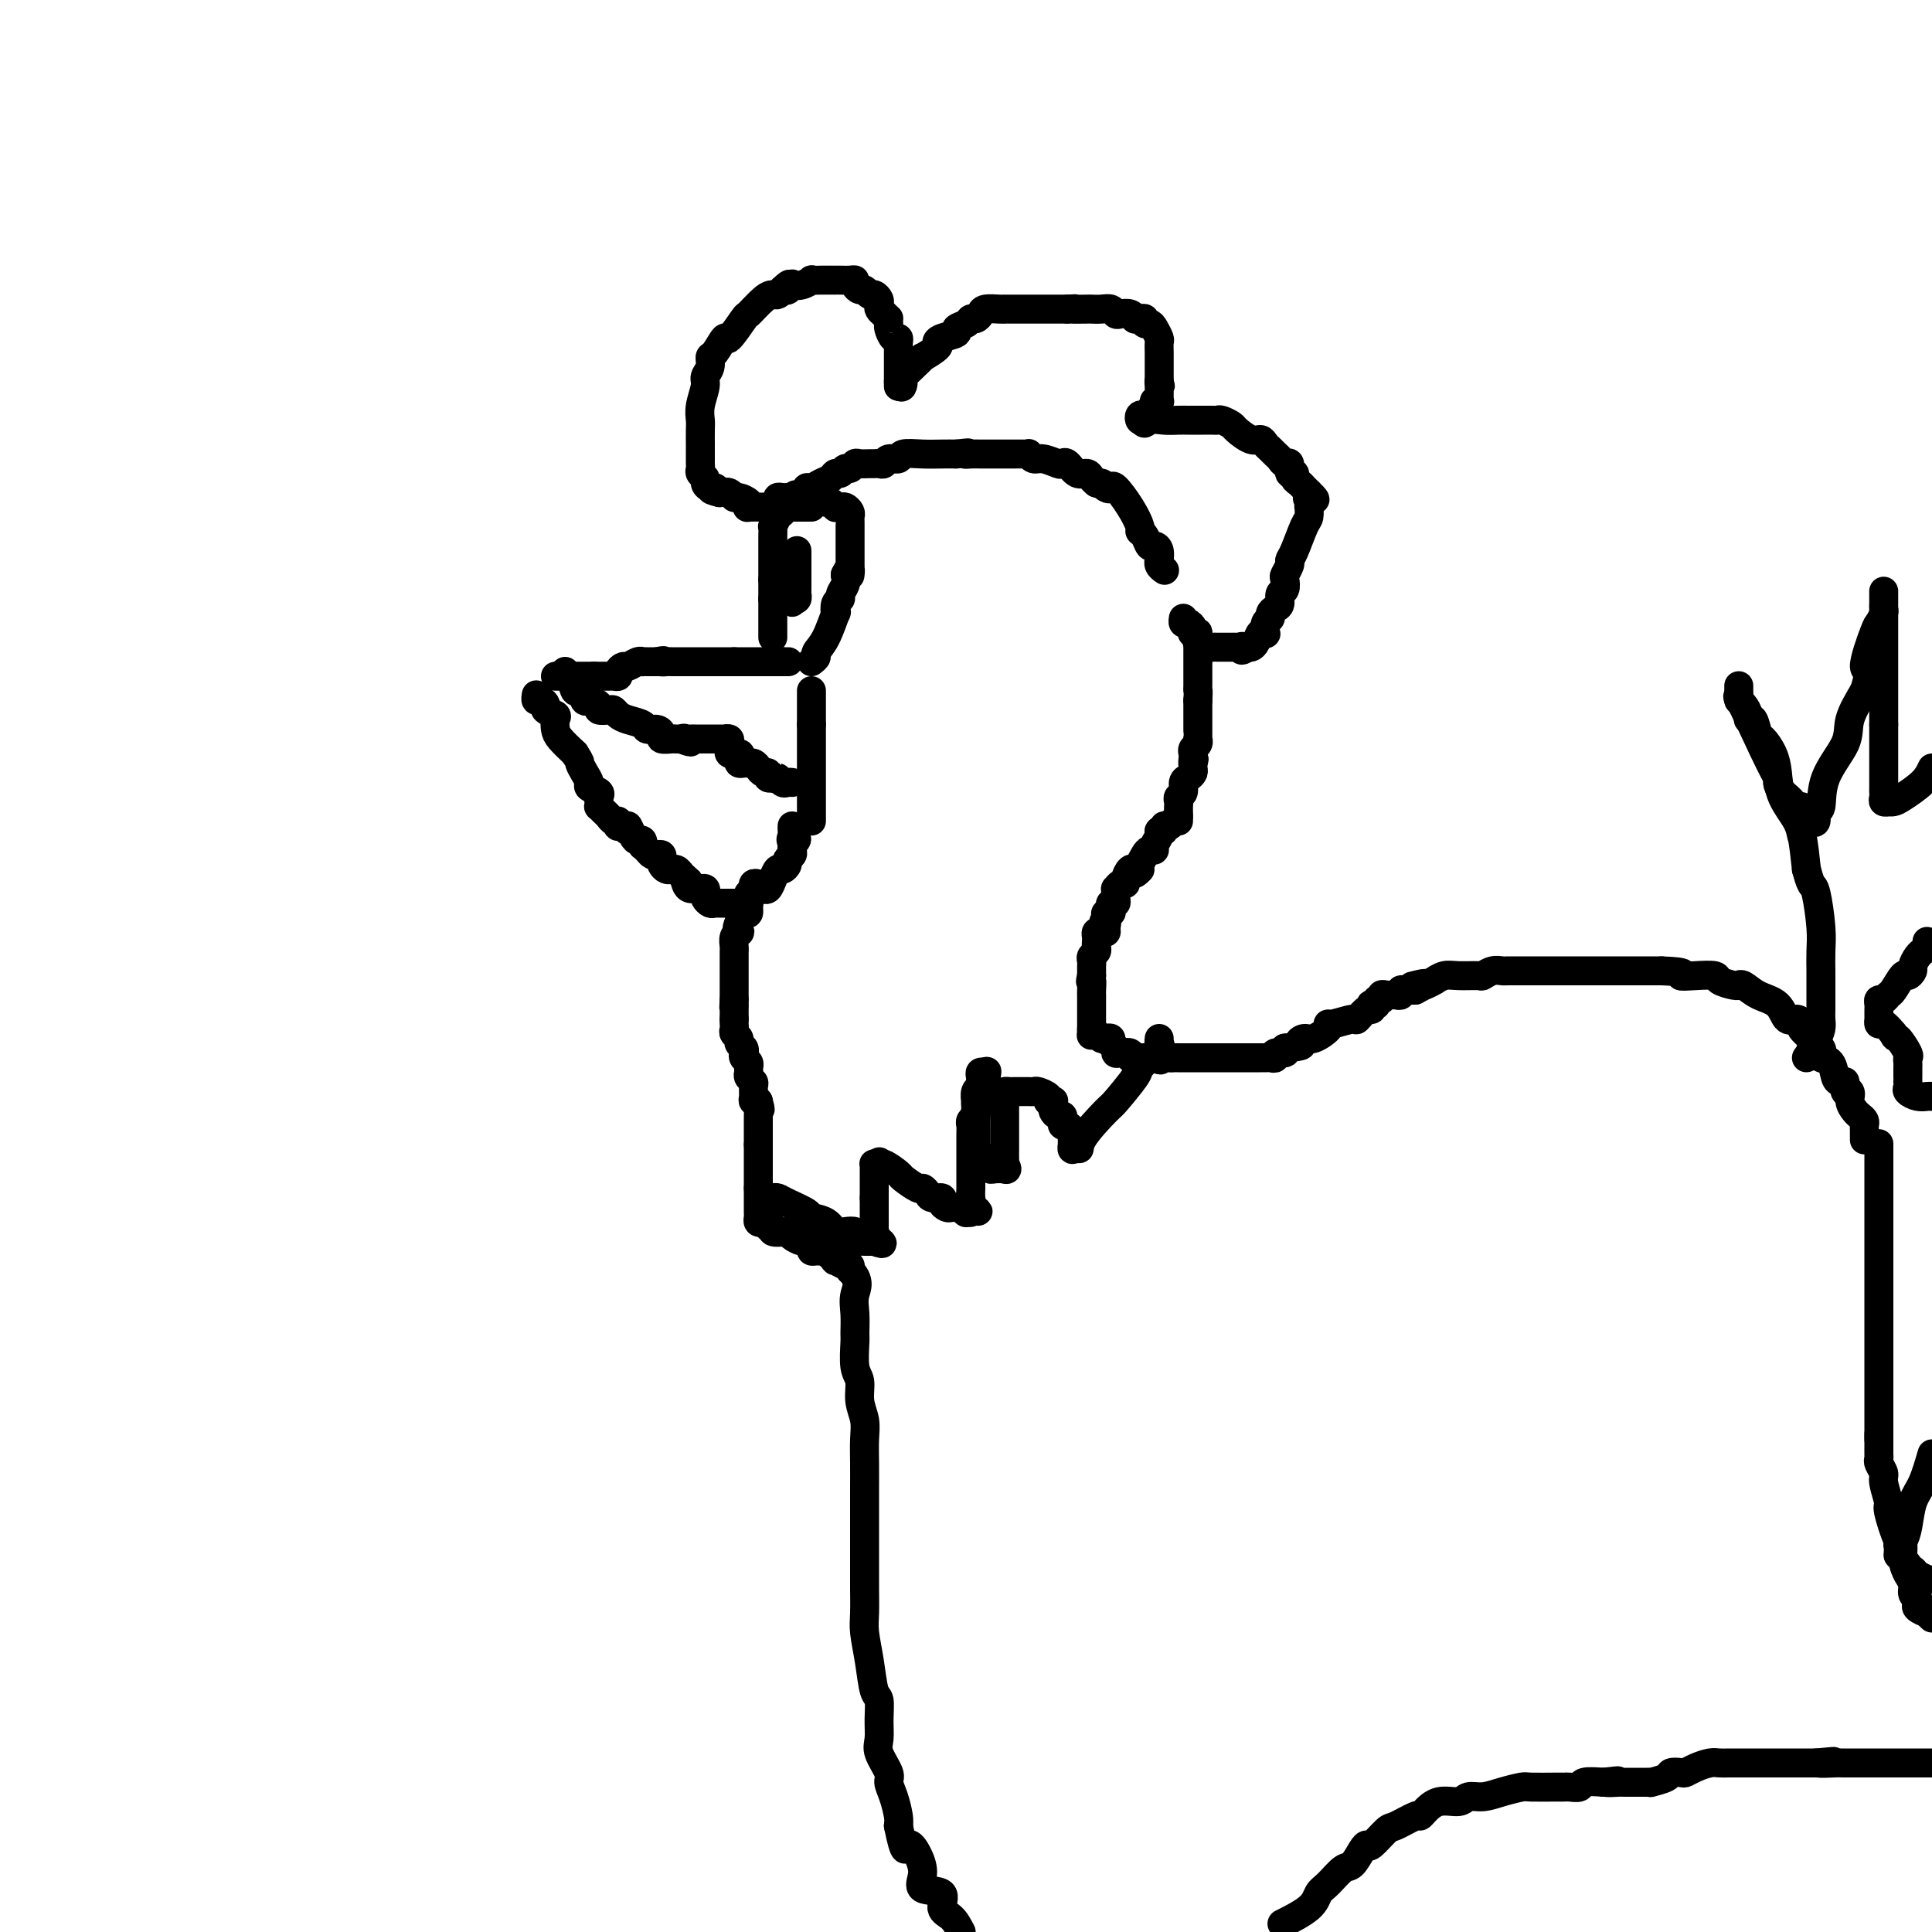 <svg viewBox='0 0 400 400' version='1.1' xmlns='http://www.w3.org/2000/svg' xmlns:xlink='http://www.w3.org/1999/xlink'><g fill='none' stroke='#000000' stroke-width='6' stroke-linecap='round' stroke-linejoin='round'><path d='M117,139c-0.089,0.518 -0.178,1.036 0,1c0.178,-0.036 0.624,-0.627 1,0c0.376,0.627 0.683,2.472 1,3c0.317,0.528 0.643,-0.261 1,0c0.357,0.261 0.743,1.573 1,2c0.257,0.427 0.383,-0.030 1,0c0.617,0.030 1.723,0.547 2,1c0.277,0.453 -0.275,0.842 0,1c0.275,0.158 1.377,0.083 2,0c0.623,-0.083 0.768,-0.176 1,0c0.232,0.176 0.552,0.621 1,1c0.448,0.379 1.024,0.693 2,1c0.976,0.307 2.351,0.608 3,1c0.649,0.392 0.573,0.876 1,1c0.427,0.124 1.357,-0.110 2,0c0.643,0.110 0.998,0.565 1,1c0.002,0.435 -0.350,0.848 0,1c0.350,0.152 1.402,0.041 2,0c0.598,-0.041 0.742,-0.012 1,0c0.258,0.012 0.629,0.006 1,0'/><path d='M141,153c3.333,1.238 1.666,0.332 1,0c-0.666,-0.332 -0.332,-0.089 0,0c0.332,0.089 0.663,0.024 1,0c0.337,-0.024 0.682,-0.006 1,0c0.318,0.006 0.610,0.002 1,0c0.390,-0.002 0.878,-0.000 1,0c0.122,0.000 -0.121,0.000 0,0c0.121,-0.000 0.606,0.000 1,0c0.394,-0.000 0.698,-0.001 1,0c0.302,0.001 0.603,0.003 1,0c0.397,-0.003 0.891,-0.012 1,0c0.109,0.012 -0.168,0.045 0,0c0.168,-0.045 0.780,-0.170 1,0c0.220,0.170 0.049,0.633 0,1c-0.049,0.367 0.025,0.637 0,1c-0.025,0.363 -0.150,0.818 0,1c0.150,0.182 0.575,0.091 1,0'/><path d='M152,156c1.925,0.420 1.238,-0.031 1,0c-0.238,0.031 -0.026,0.544 0,1c0.026,0.456 -0.134,0.853 0,1c0.134,0.147 0.561,0.042 1,0c0.439,-0.042 0.891,-0.021 1,0c0.109,0.021 -0.124,0.043 0,0c0.124,-0.043 0.607,-0.151 1,0c0.393,0.151 0.698,0.562 1,1c0.302,0.438 0.603,0.902 1,1c0.397,0.098 0.890,-0.170 1,0c0.110,0.170 -0.163,0.776 0,1c0.163,0.224 0.761,0.064 1,0c0.239,-0.064 0.120,-0.032 0,0'/><path d='M160,161c1.415,0.713 0.954,-0.005 1,0c0.046,0.005 0.601,0.733 1,1c0.399,0.267 0.643,0.071 1,0c0.357,-0.071 0.827,-0.019 1,0c0.173,0.019 0.049,0.005 0,0c-0.049,-0.005 -0.025,-0.003 0,0'/><path d='M115,140c0.334,0.000 0.668,0.000 1,0c0.332,0.000 0.663,0.000 1,0c0.337,0.000 0.682,-0.000 1,0c0.318,0.000 0.610,0.000 1,0c0.390,-0.000 0.878,0.000 1,0c0.122,0.000 -0.122,0.000 0,0c0.122,0.000 0.610,0.000 1,0c0.390,0.000 0.683,0.000 1,0c0.317,0.000 0.659,0.000 1,0'/><path d='M123,140c1.477,-0.000 1.169,-0.000 1,0c-0.169,0.000 -0.199,0.001 0,0c0.199,-0.001 0.627,-0.003 1,0c0.373,0.003 0.692,0.011 1,0c0.308,-0.011 0.606,-0.040 1,0c0.394,0.040 0.882,0.151 1,0c0.118,-0.151 -0.136,-0.562 0,-1c0.136,-0.438 0.663,-0.902 1,-1c0.337,-0.098 0.486,0.170 1,0c0.514,-0.170 1.395,-0.778 2,-1c0.605,-0.222 0.936,-0.060 1,0c0.064,0.060 -0.137,0.016 0,0c0.137,-0.016 0.614,-0.004 1,0c0.386,0.004 0.682,0.001 1,0c0.318,-0.001 0.659,-0.001 1,0'/><path d='M136,137c2.185,-0.464 1.149,-0.124 1,0c-0.149,0.124 0.589,0.033 1,0c0.411,-0.033 0.495,-0.009 1,0c0.505,0.009 1.431,0.002 2,0c0.569,-0.002 0.782,-0.001 1,0c0.218,0.001 0.439,0.000 1,0c0.561,-0.000 1.460,-0.000 2,0c0.540,0.000 0.722,0.000 1,0c0.278,-0.000 0.653,-0.000 1,0c0.347,0.000 0.667,0.000 1,0c0.333,-0.000 0.680,-0.000 1,0c0.320,0.000 0.611,0.000 1,0c0.389,-0.000 0.874,-0.000 1,0c0.126,0.000 -0.107,0.000 0,0c0.107,-0.000 0.553,-0.000 1,0'/><path d='M152,137c2.658,0.000 1.304,0.000 1,0c-0.304,0.000 0.443,0.000 1,0c0.557,0.000 0.923,0.000 1,0c0.077,0.000 -0.134,0.000 0,0c0.134,0.000 0.614,0.000 1,0c0.386,0.000 0.677,0.000 1,0c0.323,0.000 0.678,0.000 1,0c0.322,0.000 0.611,0.000 1,0c0.389,0.000 0.877,0.000 1,0c0.123,0.000 -0.121,0.000 0,0c0.121,0.000 0.606,0.000 1,0c0.394,0.000 0.697,0.000 1,0'/><path d='M162,137c1.778,0.000 1.222,0.000 1,0c-0.222,0.000 -0.111,0.000 0,0'/><path d='M111,144c0.021,-0.120 0.042,-0.239 0,0c-0.042,0.239 -0.147,0.838 0,1c0.147,0.162 0.547,-0.112 1,0c0.453,0.112 0.958,0.611 1,1c0.042,0.389 -0.380,0.670 0,1c0.380,0.330 1.560,0.710 2,1c0.440,0.290 0.138,0.490 0,1c-0.138,0.510 -0.114,1.330 0,2c0.114,0.670 0.318,1.192 1,2c0.682,0.808 1.841,1.904 3,3'/><path d='M119,156c1.422,2.217 0.977,1.760 1,2c0.023,0.240 0.514,1.178 1,2c0.486,0.822 0.967,1.529 1,2c0.033,0.471 -0.383,0.704 0,1c0.383,0.296 1.566,0.653 2,1c0.434,0.347 0.119,0.685 0,1c-0.119,0.315 -0.043,0.609 0,1c0.043,0.391 0.053,0.879 0,1c-0.053,0.121 -0.168,-0.126 0,0c0.168,0.126 0.620,0.626 1,1c0.380,0.374 0.689,0.622 1,1c0.311,0.378 0.623,0.886 1,1c0.377,0.114 0.819,-0.166 1,0c0.181,0.166 0.100,0.776 0,1c-0.100,0.224 -0.219,0.060 0,0c0.219,-0.060 0.777,-0.017 1,0c0.223,0.017 0.112,0.009 0,0'/><path d='M129,171c1.725,2.217 1.036,0.258 1,0c-0.036,-0.258 0.579,1.185 1,2c0.421,0.815 0.648,1.002 1,1c0.352,-0.002 0.829,-0.194 1,0c0.171,0.194 0.035,0.774 0,1c-0.035,0.226 0.032,0.099 0,0c-0.032,-0.099 -0.163,-0.171 0,0c0.163,0.171 0.618,0.585 1,1c0.382,0.415 0.690,0.832 1,1c0.310,0.168 0.622,0.087 1,0c0.378,-0.087 0.823,-0.181 1,0c0.177,0.181 0.085,0.637 0,1c-0.085,0.363 -0.163,0.632 0,1c0.163,0.368 0.569,0.833 1,1c0.431,0.167 0.889,0.034 1,0c0.111,-0.034 -0.124,0.029 0,0c0.124,-0.029 0.607,-0.151 1,0c0.393,0.151 0.697,0.576 1,1'/><path d='M141,181c2.090,1.729 1.315,1.052 1,1c-0.315,-0.052 -0.172,0.521 0,1c0.172,0.479 0.372,0.863 1,1c0.628,0.137 1.684,0.025 2,0c0.316,-0.025 -0.109,0.035 0,0c0.109,-0.035 0.750,-0.167 1,0c0.250,0.167 0.109,0.633 0,1c-0.109,0.367 -0.184,0.634 0,1c0.184,0.366 0.628,0.830 1,1c0.372,0.170 0.673,0.046 1,0c0.327,-0.046 0.679,-0.012 1,0c0.321,0.012 0.612,0.003 1,0c0.388,-0.003 0.874,-0.001 1,0c0.126,0.001 -0.107,0.000 0,0c0.107,-0.000 0.553,-0.000 1,0'/><path d='M152,187c1.884,0.927 1.093,0.246 1,0c-0.093,-0.246 0.510,-0.056 1,0c0.490,0.056 0.866,-0.023 1,0c0.134,0.023 0.025,0.146 0,0c-0.025,-0.146 0.035,-0.561 0,-1c-0.035,-0.439 -0.164,-0.901 0,-1c0.164,-0.099 0.621,0.164 1,0c0.379,-0.164 0.679,-0.756 1,-1c0.321,-0.244 0.663,-0.142 1,0c0.337,0.142 0.669,0.322 1,0c0.331,-0.322 0.662,-1.147 1,-2c0.338,-0.853 0.683,-1.734 1,-2c0.317,-0.266 0.607,0.084 1,0c0.393,-0.084 0.890,-0.601 1,-1c0.110,-0.399 -0.167,-0.682 0,-1c0.167,-0.318 0.777,-0.673 1,-1c0.223,-0.327 0.060,-0.627 0,-1c-0.060,-0.373 -0.017,-0.821 0,-1c0.017,-0.179 0.009,-0.090 0,0'/><path d='M164,175c1.856,-2.034 0.497,-1.119 0,-1c-0.497,0.119 -0.133,-0.556 0,-1c0.133,-0.444 0.036,-0.655 0,-1c-0.036,-0.345 -0.010,-0.824 0,-1c0.010,-0.176 0.003,-0.050 0,0c-0.003,0.050 -0.001,0.025 0,0'/><path d='M168,143c0.000,0.335 0.000,0.671 0,1c0.000,0.329 0.000,0.652 0,1c0.000,0.348 0.000,0.722 0,1c-0.000,0.278 0.000,0.459 0,1c0.000,0.541 0.000,1.440 0,2c0.000,0.560 0.000,0.780 0,1'/><path d='M168,150c0.000,1.825 0.000,2.888 0,3c0.000,0.112 0.000,-0.728 0,0c-0.000,0.728 0.000,3.022 0,4c0.000,0.978 0.000,0.638 0,1c0.000,0.362 0.000,1.424 0,2c0.000,0.576 0.000,0.665 0,1c0.000,0.335 0.000,0.915 0,1c0.000,0.085 0.000,-0.327 0,0c0.000,0.327 0.000,1.392 0,2c0.000,0.608 0.000,0.758 0,1c0.000,0.242 0.000,0.576 0,1c0.000,0.424 0.000,0.937 0,1c0.000,0.063 -0.000,-0.323 0,0c0.000,0.323 0.000,1.356 0,2c0.000,0.644 0.000,0.898 0,1c0.000,0.102 0.000,0.051 0,0'/><path d='M160,132c0.000,-0.476 0.000,-0.952 0,-1c0.000,-0.048 0.000,0.333 0,0c0.000,-0.333 0.000,-1.379 0,-2c0.000,-0.621 0.000,-0.816 0,-1c0.000,-0.184 0.000,-0.357 0,-1c0.000,-0.643 0.000,-1.755 0,-3c0.000,-1.245 0.000,-2.622 0,-4'/><path d='M160,120c-0.000,-2.324 -0.000,-2.133 0,-2c0.000,0.133 0.000,0.208 0,0c-0.000,-0.208 -0.000,-0.700 0,-1c0.000,-0.300 0.000,-0.409 0,-1c-0.000,-0.591 -0.000,-1.662 0,-2c0.000,-0.338 0.000,0.059 0,0c-0.000,-0.059 -0.001,-0.574 0,-1c0.001,-0.426 0.003,-0.762 0,-1c-0.003,-0.238 -0.011,-0.378 0,-1c0.011,-0.622 0.041,-1.725 0,-2c-0.041,-0.275 -0.152,0.280 0,0c0.152,-0.280 0.566,-1.395 1,-2c0.434,-0.605 0.887,-0.701 1,-1c0.113,-0.299 -0.114,-0.802 0,-1c0.114,-0.198 0.569,-0.092 1,0c0.431,0.092 0.837,0.169 1,0c0.163,-0.169 0.081,-0.585 0,-1'/><path d='M164,104c0.802,-2.636 0.805,-1.227 1,-1c0.195,0.227 0.580,-0.727 1,-1c0.420,-0.273 0.876,0.134 1,0c0.124,-0.134 -0.083,-0.811 0,-1c0.083,-0.189 0.456,0.108 1,0c0.544,-0.108 1.259,-0.621 2,-1c0.741,-0.379 1.508,-0.622 2,-1c0.492,-0.378 0.709,-0.890 1,-1c0.291,-0.110 0.654,0.181 1,0c0.346,-0.181 0.674,-0.833 1,-1c0.326,-0.167 0.651,0.151 1,0c0.349,-0.151 0.723,-0.773 1,-1c0.277,-0.227 0.456,-0.060 1,0c0.544,0.060 1.454,0.012 2,0c0.546,-0.012 0.728,0.012 1,0c0.272,-0.012 0.634,-0.060 1,0c0.366,0.060 0.737,0.226 1,0c0.263,-0.226 0.419,-0.845 1,-1c0.581,-0.155 1.587,0.155 2,0c0.413,-0.155 0.235,-0.773 1,-1c0.765,-0.227 2.475,-0.061 4,0c1.525,0.061 2.864,0.017 4,0c1.136,-0.017 2.068,-0.009 3,0'/><path d='M198,94c3.824,-0.464 2.383,-0.124 2,0c-0.383,0.124 0.291,0.033 1,0c0.709,-0.033 1.454,-0.009 2,0c0.546,0.009 0.895,0.002 1,0c0.105,-0.002 -0.032,-0.001 0,0c0.032,0.001 0.233,0.000 1,0c0.767,-0.000 2.100,-0.001 3,0c0.900,0.001 1.368,0.004 2,0c0.632,-0.004 1.428,-0.016 2,0c0.572,0.016 0.920,0.061 1,0c0.080,-0.061 -0.109,-0.226 0,0c0.109,0.226 0.515,0.843 1,1c0.485,0.157 1.050,-0.146 2,0c0.950,0.146 2.286,0.742 3,1c0.714,0.258 0.807,0.177 1,0c0.193,-0.177 0.485,-0.451 1,0c0.515,0.451 1.251,1.626 2,2c0.749,0.374 1.509,-0.053 2,0c0.491,0.053 0.712,0.587 1,1c0.288,0.413 0.644,0.707 1,1'/><path d='M227,100c2.501,0.871 1.254,0.049 1,0c-0.254,-0.049 0.486,0.677 1,1c0.514,0.323 0.802,0.244 1,0c0.198,-0.244 0.305,-0.652 1,0c0.695,0.652 1.979,2.364 3,4c1.021,1.636 1.779,3.194 2,4c0.221,0.806 -0.095,0.859 0,1c0.095,0.141 0.600,0.371 1,1c0.400,0.629 0.696,1.656 1,2c0.304,0.344 0.616,0.004 1,0c0.384,-0.004 0.839,0.328 1,1c0.161,0.672 0.029,1.683 0,2c-0.029,0.317 0.044,-0.059 0,0c-0.044,0.059 -0.204,0.554 0,1c0.204,0.446 0.773,0.842 1,1c0.227,0.158 0.114,0.079 0,0'/><path d='M168,105c-0.335,0.000 -0.670,0.000 -1,0c-0.330,-0.000 -0.655,-0.000 -1,0c-0.345,0.000 -0.710,0.000 -1,0c-0.290,-0.000 -0.506,-0.000 -1,0c-0.494,0.000 -1.268,0.001 -2,0c-0.732,-0.001 -1.424,-0.003 -2,0c-0.576,0.003 -1.037,0.011 -2,0c-0.963,-0.011 -2.429,-0.040 -3,0c-0.571,0.040 -0.246,0.151 0,0c0.246,-0.151 0.414,-0.562 0,-1c-0.414,-0.438 -1.410,-0.901 -2,-1c-0.590,-0.099 -0.774,0.166 -1,0c-0.226,-0.166 -0.493,-0.762 -1,-1c-0.507,-0.238 -1.253,-0.119 -2,0'/><path d='M149,102c-3.123,-0.703 -1.429,-0.962 -1,-1c0.429,-0.038 -0.407,0.145 -1,0c-0.593,-0.145 -0.944,-0.616 -1,-1c-0.056,-0.384 0.181,-0.680 0,-1c-0.181,-0.320 -0.781,-0.663 -1,-1c-0.219,-0.337 -0.059,-0.667 0,-1c0.059,-0.333 0.016,-0.668 0,-1c-0.016,-0.332 -0.004,-0.661 0,-1c0.004,-0.339 0.001,-0.689 0,-1c-0.001,-0.311 0.000,-0.582 0,-1c-0.000,-0.418 -0.001,-0.981 0,-1c0.001,-0.019 0.004,0.507 0,0c-0.004,-0.507 -0.016,-2.047 0,-3c0.016,-0.953 0.061,-1.319 0,-2c-0.061,-0.681 -0.227,-1.679 0,-3c0.227,-1.321 0.847,-2.967 1,-4c0.153,-1.033 -0.162,-1.452 0,-2c0.162,-0.548 0.801,-1.225 1,-2c0.199,-0.775 -0.041,-1.648 0,-2c0.041,-0.352 0.362,-0.183 1,-1c0.638,-0.817 1.592,-2.622 2,-3c0.408,-0.378 0.270,0.669 1,0c0.730,-0.669 2.328,-3.054 3,-4c0.672,-0.946 0.418,-0.452 1,-1c0.582,-0.548 2.001,-2.136 3,-3c0.999,-0.864 1.577,-1.002 2,-1c0.423,0.002 0.692,0.143 1,0c0.308,-0.143 0.654,-0.572 1,-1'/><path d='M162,60c2.480,-2.416 1.180,-0.455 1,0c-0.180,0.455 0.760,-0.596 1,-1c0.240,-0.404 -0.218,-0.161 0,0c0.218,0.161 1.114,0.239 2,0c0.886,-0.239 1.764,-0.796 2,-1c0.236,-0.204 -0.169,-0.055 0,0c0.169,0.055 0.913,0.015 2,0c1.087,-0.015 2.516,-0.005 3,0c0.484,0.005 0.024,0.004 0,0c-0.024,-0.004 0.389,-0.011 1,0c0.611,0.011 1.421,0.040 2,0c0.579,-0.040 0.929,-0.150 1,0c0.071,0.150 -0.136,0.561 0,1c0.136,0.439 0.614,0.905 1,1c0.386,0.095 0.678,-0.182 1,0c0.322,0.182 0.674,0.822 1,1c0.326,0.178 0.626,-0.107 1,0c0.374,0.107 0.822,0.606 1,1c0.178,0.394 0.086,0.683 0,1c-0.086,0.317 -0.168,0.662 0,1c0.168,0.338 0.584,0.669 1,1'/><path d='M183,65c1.306,1.256 1.072,0.896 1,1c-0.072,0.104 0.019,0.672 0,1c-0.019,0.328 -0.149,0.417 0,1c0.149,0.583 0.576,1.662 1,2c0.424,0.338 0.846,-0.063 1,0c0.154,0.063 0.041,0.590 0,1c-0.041,0.410 -0.011,0.701 0,1c0.011,0.299 0.003,0.605 0,1c-0.003,0.395 -0.001,0.879 0,1c0.001,0.121 0.000,-0.123 0,0c-0.000,0.123 -0.000,0.611 0,1c0.000,0.389 0.000,0.677 0,1c-0.000,0.323 -0.000,0.679 0,1c0.000,0.321 0.000,0.605 0,1c-0.000,0.395 -0.000,0.900 0,1c0.000,0.100 0.000,-0.204 0,0c-0.000,0.204 -0.000,0.915 0,1c0.000,0.085 0.000,-0.458 0,-1'/><path d='M186,79c0.713,2.203 0.997,0.711 1,0c0.003,-0.711 -0.275,-0.642 0,-1c0.275,-0.358 1.103,-1.142 2,-2c0.897,-0.858 1.863,-1.788 2,-2c0.137,-0.212 -0.554,0.294 0,0c0.554,-0.294 2.353,-1.388 3,-2c0.647,-0.612 0.142,-0.741 0,-1c-0.142,-0.259 0.080,-0.648 1,-1c0.920,-0.352 2.536,-0.668 3,-1c0.464,-0.332 -0.226,-0.680 0,-1c0.226,-0.320 1.368,-0.611 2,-1c0.632,-0.389 0.754,-0.875 1,-1c0.246,-0.125 0.616,0.110 1,0c0.384,-0.110 0.781,-0.565 1,-1c0.219,-0.435 0.262,-0.849 1,-1c0.738,-0.151 2.173,-0.041 3,0c0.827,0.041 1.045,0.011 1,0c-0.045,-0.011 -0.352,-0.003 0,0c0.352,0.003 1.364,0.001 2,0c0.636,-0.001 0.895,-0.000 2,0c1.105,0.000 3.056,0.000 4,0c0.944,-0.000 0.882,-0.000 1,0c0.118,0.000 0.416,0.000 1,0c0.584,-0.000 1.452,-0.000 2,0c0.548,0.000 0.774,0.000 1,0'/><path d='M221,64c2.839,-0.155 0.935,-0.043 1,0c0.065,0.043 2.098,0.015 3,0c0.902,-0.015 0.675,-0.018 1,0c0.325,0.018 1.204,0.056 2,0c0.796,-0.056 1.510,-0.207 2,0c0.490,0.207 0.758,0.773 1,1c0.242,0.227 0.460,0.114 1,0c0.540,-0.114 1.403,-0.228 2,0c0.597,0.228 0.930,0.797 1,1c0.070,0.203 -0.122,0.040 0,0c0.122,-0.040 0.557,0.044 1,0c0.443,-0.044 0.893,-0.215 1,0c0.107,0.215 -0.129,0.816 0,1c0.129,0.184 0.623,-0.049 1,0c0.377,0.049 0.637,0.380 1,1c0.363,0.620 0.829,1.528 1,2c0.171,0.472 0.046,0.508 0,1c-0.046,0.492 -0.012,1.441 0,2c0.012,0.559 0.003,0.727 0,1c-0.003,0.273 -0.001,0.650 0,1c0.001,0.350 0.000,0.671 0,1c-0.000,0.329 -0.000,0.665 0,1c0.000,0.335 0.000,0.667 0,1c-0.000,0.333 -0.000,0.666 0,1'/><path d='M240,79c0.464,1.963 0.124,0.372 0,0c-0.124,-0.372 -0.032,0.475 0,1c0.032,0.525 0.005,0.728 0,1c-0.005,0.272 0.014,0.612 0,1c-0.014,0.388 -0.060,0.825 0,1c0.060,0.175 0.227,0.089 0,0c-0.227,-0.089 -0.848,-0.181 -1,0c-0.152,0.181 0.166,0.636 0,1c-0.166,0.364 -0.816,0.637 -1,1c-0.184,0.363 0.097,0.815 0,1c-0.097,0.185 -0.572,0.101 -1,0c-0.428,-0.101 -0.807,-0.220 -1,0c-0.193,0.220 -0.198,0.777 0,1c0.198,0.223 0.599,0.111 1,0'/><path d='M237,87c-0.377,1.238 0.179,0.332 1,0c0.821,-0.332 1.907,-0.089 3,0c1.093,0.089 2.195,0.024 3,0c0.805,-0.024 1.315,-0.006 2,0c0.685,0.006 1.544,0.001 2,0c0.456,-0.001 0.508,0.003 1,0c0.492,-0.003 1.426,-0.013 2,0c0.574,0.013 0.790,0.050 1,0c0.210,-0.050 0.413,-0.186 1,0c0.587,0.186 1.558,0.694 2,1c0.442,0.306 0.356,0.411 1,1c0.644,0.589 2.018,1.664 3,2c0.982,0.336 1.573,-0.065 2,0c0.427,0.065 0.692,0.596 1,1c0.308,0.404 0.661,0.681 1,1c0.339,0.319 0.664,0.682 1,1c0.336,0.318 0.682,0.592 1,1c0.318,0.408 0.606,0.949 1,1c0.394,0.051 0.893,-0.390 1,0c0.107,0.390 -0.179,1.610 0,2c0.179,0.390 0.821,-0.050 1,0c0.179,0.050 -0.107,0.591 0,1c0.107,0.409 0.606,0.687 1,1c0.394,0.313 0.684,0.661 1,1c0.316,0.339 0.658,0.670 1,1'/><path d='M271,102c2.475,2.350 0.664,1.225 0,1c-0.664,-0.225 -0.180,0.450 0,1c0.180,0.550 0.056,0.973 0,1c-0.056,0.027 -0.043,-0.343 0,0c0.043,0.343 0.118,1.400 0,2c-0.118,0.600 -0.428,0.742 -1,2c-0.572,1.258 -1.408,3.631 -2,5c-0.592,1.369 -0.942,1.733 -1,2c-0.058,0.267 0.177,0.438 0,1c-0.177,0.562 -0.765,1.516 -1,2c-0.235,0.484 -0.118,0.497 0,1c0.118,0.503 0.238,1.497 0,2c-0.238,0.503 -0.833,0.516 -1,1c-0.167,0.484 0.095,1.438 0,2c-0.095,0.562 -0.548,0.732 -1,1c-0.452,0.268 -0.905,0.632 -1,1c-0.095,0.368 0.168,0.738 0,1c-0.168,0.262 -0.766,0.417 -1,1c-0.234,0.583 -0.104,1.596 0,2c0.104,0.404 0.183,0.199 0,0c-0.183,-0.199 -0.626,-0.394 -1,0c-0.374,0.394 -0.678,1.375 -1,2c-0.322,0.625 -0.664,0.893 -1,1c-0.336,0.107 -0.668,0.054 -1,0'/><path d='M258,134c-1.167,1.238 -1.086,0.332 -1,0c0.086,-0.332 0.177,-0.089 0,0c-0.177,0.089 -0.621,0.024 -1,0c-0.379,-0.024 -0.693,-0.006 -1,0c-0.307,0.006 -0.607,0.001 -1,0c-0.393,-0.001 -0.878,0.000 -1,0c-0.122,-0.000 0.117,-0.003 0,0c-0.117,0.003 -0.592,0.012 -1,0c-0.408,-0.012 -0.748,-0.044 -1,0c-0.252,0.044 -0.414,0.166 -1,0c-0.586,-0.166 -1.596,-0.619 -2,-1c-0.404,-0.381 -0.202,-0.691 0,-1'/><path d='M248,132c-1.487,-0.533 -0.205,-0.865 0,-1c0.205,-0.135 -0.667,-0.074 -1,0c-0.333,0.074 -0.128,0.160 0,0c0.128,-0.160 0.178,-0.565 0,-1c-0.178,-0.435 -0.584,-0.900 -1,-1c-0.416,-0.100 -0.843,0.165 -1,0c-0.157,-0.165 -0.045,-0.762 0,-1c0.045,-0.238 0.022,-0.119 0,0'/><path d='M244,170c0.002,-0.755 0.005,-1.511 0,-2c-0.005,-0.489 -0.016,-0.712 0,-1c0.016,-0.288 0.060,-0.640 0,-1c-0.060,-0.360 -0.222,-0.726 0,-1c0.222,-0.274 0.830,-0.455 1,-1c0.170,-0.545 -0.098,-1.456 0,-2c0.098,-0.544 0.562,-0.723 1,-1c0.438,-0.277 0.849,-0.651 1,-1c0.151,-0.349 0.043,-0.671 0,-1c-0.043,-0.329 -0.022,-0.664 0,-1'/><path d='M247,158c0.465,-1.808 0.128,-0.330 0,0c-0.128,0.330 -0.048,-0.490 0,-1c0.048,-0.510 0.066,-0.710 0,-1c-0.066,-0.290 -0.214,-0.668 0,-1c0.214,-0.332 0.789,-0.617 1,-1c0.211,-0.383 0.056,-0.863 0,-1c-0.056,-0.137 -0.015,0.069 0,0c0.015,-0.069 0.004,-0.414 0,-1c-0.004,-0.586 -0.001,-1.414 0,-2c0.001,-0.586 0.000,-0.931 0,-1c-0.000,-0.069 -0.000,0.136 0,0c0.000,-0.136 0.000,-0.614 0,-1c-0.000,-0.386 -0.000,-0.681 0,-1c0.000,-0.319 0.000,-0.663 0,-1c-0.000,-0.337 -0.000,-0.669 0,-1'/><path d='M248,145c0.155,-2.415 0.041,-1.952 0,-2c-0.041,-0.048 -0.011,-0.607 0,-1c0.011,-0.393 0.003,-0.621 0,-1c-0.003,-0.379 -0.001,-0.909 0,-1c0.001,-0.091 0.000,0.256 0,0c-0.000,-0.256 -0.000,-1.115 0,-2c0.000,-0.885 0.000,-1.795 0,-2c-0.000,-0.205 -0.000,0.295 0,0c0.000,-0.295 0.000,-1.386 0,-2c-0.000,-0.614 -0.000,-0.752 0,-1c0.000,-0.248 0.000,-0.605 0,-1c-0.000,-0.395 -0.000,-0.827 0,-1c0.000,-0.173 0.000,-0.086 0,0'/><path d='M244,169c-0.342,0.301 -0.684,0.602 -1,1c-0.316,0.398 -0.605,0.893 -1,1c-0.395,0.107 -0.894,-0.175 -1,0c-0.106,0.175 0.183,0.807 0,1c-0.183,0.193 -0.837,-0.054 -1,0c-0.163,0.054 0.164,0.409 0,1c-0.164,0.591 -0.818,1.419 -1,2c-0.182,0.581 0.109,0.915 0,1c-0.109,0.085 -0.617,-0.080 -1,0c-0.383,0.080 -0.642,0.406 -1,1c-0.358,0.594 -0.817,1.455 -1,2c-0.183,0.545 -0.092,0.772 0,1'/><path d='M236,180c-1.476,1.694 -1.165,0.430 -1,0c0.165,-0.430 0.185,-0.025 0,0c-0.185,0.025 -0.575,-0.329 -1,0c-0.425,0.329 -0.884,1.341 -1,2c-0.116,0.659 0.113,0.964 0,1c-0.113,0.036 -0.566,-0.198 -1,0c-0.434,0.198 -0.847,0.828 -1,1c-0.153,0.172 -0.045,-0.112 0,0c0.045,0.112 0.026,0.621 0,1c-0.026,0.379 -0.058,0.627 0,1c0.058,0.373 0.208,0.870 0,1c-0.208,0.130 -0.774,-0.106 -1,0c-0.226,0.106 -0.112,0.554 0,1c0.112,0.446 0.222,0.889 0,1c-0.222,0.111 -0.778,-0.111 -1,0c-0.222,0.111 -0.111,0.556 0,1'/><path d='M229,190c-1.080,1.729 -0.279,1.051 0,1c0.279,-0.051 0.036,0.525 0,1c-0.036,0.475 0.134,0.848 0,1c-0.134,0.152 -0.572,0.082 -1,0c-0.428,-0.082 -0.846,-0.177 -1,0c-0.154,0.177 -0.045,0.625 0,1c0.045,0.375 0.026,0.678 0,1c-0.026,0.322 -0.060,0.664 0,1c0.060,0.336 0.212,0.667 0,1c-0.212,0.333 -0.789,0.667 -1,1c-0.211,0.333 -0.057,0.664 0,1c0.057,0.336 0.015,0.678 0,1c-0.015,0.322 -0.004,0.625 0,1c0.004,0.375 0.001,0.821 0,1c-0.001,0.179 -0.001,0.089 0,0'/><path d='M226,202c-0.464,1.979 -0.124,0.925 0,1c0.124,0.075 0.033,1.277 0,2c-0.033,0.723 -0.009,0.967 0,1c0.009,0.033 0.002,-0.146 0,0c-0.002,0.146 -0.001,0.618 0,1c0.001,0.382 0.000,0.676 0,1c-0.000,0.324 -0.000,0.678 0,1c0.000,0.322 0.000,0.611 0,1c-0.000,0.389 -0.000,0.877 0,1c0.000,0.123 0.000,-0.121 0,0c-0.000,0.121 -0.000,0.606 0,1c0.000,0.394 0.000,0.697 0,1'/><path d='M226,213c-0.048,1.944 -0.166,1.305 0,1c0.166,-0.305 0.618,-0.275 1,0c0.382,0.275 0.695,0.794 1,1c0.305,0.206 0.603,0.097 1,0c0.397,-0.097 0.893,-0.183 1,0c0.107,0.183 -0.174,0.637 0,1c0.174,0.363 0.802,0.637 1,1c0.198,0.363 -0.035,0.815 0,1c0.035,0.185 0.338,0.102 1,0c0.662,-0.102 1.683,-0.224 2,0c0.317,0.224 -0.070,0.792 0,1c0.070,0.208 0.596,0.056 1,0c0.404,-0.056 0.686,-0.015 1,0c0.314,0.015 0.662,0.004 1,0c0.338,-0.004 0.668,-0.001 1,0c0.332,0.001 0.666,0.001 1,0'/><path d='M239,219c2.128,0.928 0.946,0.249 1,0c0.054,-0.249 1.342,-0.067 2,0c0.658,0.067 0.687,0.018 1,0c0.313,-0.018 0.912,-0.005 1,0c0.088,0.005 -0.334,0.001 0,0c0.334,-0.001 1.424,-0.000 2,0c0.576,0.000 0.637,0.000 1,0c0.363,-0.000 1.026,-0.000 1,0c-0.026,0.000 -0.742,0.000 0,0c0.742,-0.000 2.940,-0.000 4,0c1.060,0.000 0.981,0.000 1,0c0.019,-0.000 0.138,0.000 1,0c0.862,-0.000 2.469,-0.000 3,0c0.531,0.000 -0.013,0.000 0,0c0.013,-0.000 0.582,-0.000 1,0c0.418,0.000 0.686,0.000 1,0c0.314,-0.000 0.675,-0.000 1,0c0.325,0.000 0.613,0.001 1,0c0.387,-0.001 0.872,-0.004 1,0c0.128,0.004 -0.102,0.016 0,0c0.102,-0.016 0.536,-0.060 1,0c0.464,0.060 0.960,0.222 1,0c0.040,-0.222 -0.374,-0.829 0,-1c0.374,-0.171 1.535,0.094 2,0c0.465,-0.094 0.232,-0.547 0,-1'/><path d='M266,217c4.815,-0.468 3.353,-0.637 3,-1c-0.353,-0.363 0.403,-0.919 1,-1c0.597,-0.081 1.036,0.314 2,0c0.964,-0.314 2.453,-1.336 3,-2c0.547,-0.664 0.153,-0.970 0,-1c-0.153,-0.030 -0.066,0.217 1,0c1.066,-0.217 3.109,-0.899 4,-1c0.891,-0.101 0.630,0.379 1,0c0.370,-0.379 1.371,-1.617 2,-2c0.629,-0.383 0.885,0.090 1,0c0.115,-0.090 0.087,-0.741 0,-1c-0.087,-0.259 -0.234,-0.126 0,0c0.234,0.126 0.850,0.244 1,0c0.150,-0.244 -0.166,-0.850 0,-1c0.166,-0.150 0.814,0.156 1,0c0.186,-0.156 -0.091,-0.774 0,-1c0.091,-0.226 0.550,-0.060 1,0c0.450,0.060 0.890,0.012 1,0c0.110,-0.012 -0.112,0.011 0,0c0.112,-0.011 0.558,-0.055 1,0c0.442,0.055 0.881,0.211 1,0c0.119,-0.211 -0.083,-0.788 0,-1c0.083,-0.212 0.452,-0.061 1,0c0.548,0.061 1.274,0.030 2,0'/><path d='M293,205c4.191,-2.084 1.169,-1.295 0,-1c-1.169,0.295 -0.487,0.094 0,0c0.487,-0.094 0.777,-0.082 1,0c0.223,0.082 0.379,0.232 1,0c0.621,-0.232 1.708,-0.847 2,-1c0.292,-0.153 -0.210,0.156 0,0c0.210,-0.156 1.134,-0.778 2,-1c0.866,-0.222 1.675,-0.045 3,0c1.325,0.045 3.167,-0.040 4,0c0.833,0.040 0.659,0.207 1,0c0.341,-0.207 1.199,-0.788 2,-1c0.801,-0.212 1.544,-0.057 2,0c0.456,0.057 0.623,0.015 1,0c0.377,-0.015 0.962,-0.004 2,0c1.038,0.004 2.527,0.001 4,0c1.473,-0.001 2.930,-0.000 4,0c1.070,0.000 1.752,0.000 3,0c1.248,-0.000 3.063,-0.000 5,0c1.937,0.000 3.995,0.000 5,0c1.005,-0.000 0.957,-0.000 1,0c0.043,0.000 0.176,0.000 1,0c0.824,-0.000 2.337,-0.000 3,0c0.663,0.000 0.475,0.000 1,0c0.525,-0.000 1.762,-0.000 3,0'/><path d='M344,201c6.202,0.223 4.208,0.782 4,1c-0.208,0.218 1.370,0.097 3,0c1.630,-0.097 3.312,-0.169 4,0c0.688,0.169 0.382,0.580 1,1c0.618,0.420 2.159,0.851 3,1c0.841,0.149 0.981,0.016 1,0c0.019,-0.016 -0.084,0.084 0,0c0.084,-0.084 0.355,-0.353 1,0c0.645,0.353 1.666,1.327 3,2c1.334,0.673 2.983,1.044 4,2c1.017,0.956 1.402,2.496 2,3c0.598,0.504 1.407,-0.030 2,0c0.593,0.030 0.968,0.624 1,1c0.032,0.376 -0.280,0.535 0,1c0.280,0.465 1.154,1.236 2,2c0.846,0.764 1.666,1.521 2,2c0.334,0.479 0.183,0.678 0,1c-0.183,0.322 -0.399,0.766 0,1c0.399,0.234 1.413,0.259 2,1c0.587,0.741 0.746,2.198 1,3c0.254,0.802 0.604,0.950 1,1c0.396,0.050 0.838,0.003 1,0c0.162,-0.003 0.044,0.038 0,0c-0.044,-0.038 -0.012,-0.154 0,0c0.012,0.154 0.006,0.577 0,1'/><path d='M382,225c2.102,2.881 0.356,1.584 0,1c-0.356,-0.584 0.679,-0.455 1,0c0.321,0.455 -0.072,1.235 0,2c0.072,0.765 0.608,1.514 1,2c0.392,0.486 0.641,0.707 1,1c0.359,0.293 0.828,0.657 1,1c0.172,0.343 0.046,0.667 0,1c-0.046,0.333 -0.012,0.677 0,1c0.012,0.323 0.003,0.625 0,1c-0.003,0.375 -0.001,0.821 0,1c0.001,0.179 0.000,0.089 0,0'/><path d='M374,219c0.445,-0.606 0.890,-1.212 1,-2c0.110,-0.788 -0.114,-1.758 0,-2c0.114,-0.242 0.566,0.244 1,0c0.434,-0.244 0.848,-1.218 1,-2c0.152,-0.782 0.041,-1.372 0,-2c-0.041,-0.628 -0.011,-1.295 0,-2c0.011,-0.705 0.003,-1.449 0,-2c-0.003,-0.551 -0.001,-0.908 0,-1c0.001,-0.092 0.000,0.080 0,0c-0.000,-0.080 -0.000,-0.411 0,-1c0.000,-0.589 0.001,-1.434 0,-2c-0.001,-0.566 -0.003,-0.852 0,-1c0.003,-0.148 0.012,-0.157 0,-1c-0.012,-0.843 -0.045,-2.522 0,-4c0.045,-1.478 0.167,-2.757 0,-5c-0.167,-2.243 -0.622,-5.450 -1,-7c-0.378,-1.550 -0.679,-1.443 -1,-2c-0.321,-0.557 -0.660,-1.779 -1,-3'/><path d='M374,180c-0.675,-6.572 -0.862,-6.501 -1,-7c-0.138,-0.499 -0.226,-1.567 -1,-3c-0.774,-1.433 -2.235,-3.232 -3,-5c-0.765,-1.768 -0.835,-3.504 -1,-5c-0.165,-1.496 -0.427,-2.750 -1,-4c-0.573,-1.250 -1.459,-2.494 -2,-3c-0.541,-0.506 -0.736,-0.272 -1,-1c-0.264,-0.728 -0.596,-2.419 -1,-3c-0.404,-0.581 -0.879,-0.054 -1,0c-0.121,0.054 0.111,-0.366 0,-1c-0.111,-0.634 -0.566,-1.482 -1,-2c-0.434,-0.518 -0.848,-0.705 -1,-1c-0.152,-0.295 -0.041,-0.698 0,-1c0.041,-0.302 0.011,-0.504 0,-1c-0.011,-0.496 -0.003,-1.284 0,-1c0.003,0.284 0.002,1.642 0,3'/><path d='M360,145c-1.217,-3.504 2.740,5.236 5,10c2.260,4.764 2.824,5.554 3,6c0.176,0.446 -0.036,0.550 0,1c0.036,0.450 0.322,1.248 1,2c0.678,0.752 1.750,1.459 2,2c0.250,0.541 -0.322,0.915 0,1c0.322,0.085 1.539,-0.117 2,0c0.461,0.117 0.166,0.555 0,1c-0.166,0.445 -0.203,0.896 0,1c0.203,0.104 0.647,-0.139 1,0c0.353,0.139 0.616,0.662 1,1c0.384,0.338 0.888,0.492 1,0c0.112,-0.492 -0.168,-1.631 0,-2c0.168,-0.369 0.785,0.031 1,-1c0.215,-1.031 0.027,-3.493 1,-6c0.973,-2.507 3.108,-5.060 4,-7c0.892,-1.940 0.541,-3.269 1,-5c0.459,-1.731 1.730,-3.866 3,-6'/><path d='M386,143c1.592,-4.909 0.073,-3.683 0,-5c-0.073,-1.317 1.301,-5.179 2,-7c0.699,-1.821 0.723,-1.601 1,-2c0.277,-0.399 0.806,-1.418 1,-2c0.194,-0.582 0.052,-0.729 0,-1c-0.052,-0.271 -0.014,-0.666 0,-1c0.014,-0.334 0.004,-0.607 0,-1c-0.004,-0.393 -0.001,-0.907 0,-1c0.001,-0.093 0.000,0.234 0,0c-0.000,-0.234 -0.000,-1.031 0,-1c0.000,0.031 0.000,0.889 0,1c-0.000,0.111 -0.000,-0.526 0,0c0.000,0.526 0.000,2.214 0,3c-0.000,0.786 -0.000,0.670 0,1c0.000,0.330 0.000,1.106 0,3c-0.000,1.894 -0.000,4.905 0,7c0.000,2.095 0.000,3.273 0,5c-0.000,1.727 -0.000,4.003 0,5c0.000,0.997 0.000,0.713 0,1c-0.000,0.287 -0.000,1.143 0,2'/><path d='M390,150c-0.000,4.143 -0.000,1.500 0,1c0.000,-0.500 0.000,1.142 0,2c-0.000,0.858 -0.000,0.933 0,2c0.000,1.067 0.000,3.126 0,4c-0.000,0.874 -0.000,0.563 0,1c0.000,0.437 0.000,1.622 0,2c-0.000,0.378 -0.001,-0.053 0,0c0.001,0.053 0.004,0.589 0,1c-0.004,0.411 -0.016,0.699 0,1c0.016,0.301 0.060,0.617 0,1c-0.060,0.383 -0.222,0.833 0,1c0.222,0.167 0.829,0.050 1,0c0.171,-0.050 -0.095,-0.033 0,0c0.095,0.033 0.551,0.081 1,0c0.449,-0.081 0.890,-0.291 2,-1c1.110,-0.709 2.889,-1.917 4,-3c1.111,-1.083 1.556,-2.042 2,-3'/><path d='M399,195c-0.032,-0.082 -0.064,-0.164 0,0c0.064,0.164 0.223,0.573 0,1c-0.223,0.427 -0.829,0.874 -1,1c-0.171,0.126 0.095,-0.067 0,0c-0.095,0.067 -0.549,0.393 -1,1c-0.451,0.607 -0.898,1.494 -1,2c-0.102,0.506 0.141,0.632 0,1c-0.141,0.368 -0.668,0.978 -1,1c-0.332,0.022 -0.471,-0.545 -1,0c-0.529,0.545 -1.448,2.202 -2,3c-0.552,0.798 -0.736,0.739 -1,1c-0.264,0.261 -0.607,0.843 -1,1c-0.393,0.157 -0.838,-0.112 -1,0c-0.162,0.112 -0.043,0.603 0,1c0.043,0.397 0.011,0.699 0,1c-0.011,0.301 -0.001,0.601 0,1c0.001,0.399 -0.008,0.897 0,1c0.008,0.103 0.033,-0.189 0,0c-0.033,0.189 -0.124,0.859 0,1c0.124,0.141 0.464,-0.245 1,0c0.536,0.245 1.268,1.123 2,2'/><path d='M392,214c0.415,1.140 0.451,0.490 1,1c0.549,0.510 1.611,2.182 2,3c0.389,0.818 0.104,0.784 0,1c-0.104,0.216 -0.028,0.684 0,1c0.028,0.316 0.008,0.480 0,1c-0.008,0.520 -0.004,1.396 0,2c0.004,0.604 0.007,0.936 0,1c-0.007,0.064 -0.023,-0.141 0,0c0.023,0.141 0.086,0.626 0,1c-0.086,0.374 -0.322,0.636 0,1c0.322,0.364 1.202,0.829 2,1c0.798,0.171 1.514,0.049 2,0c0.486,-0.049 0.743,-0.024 1,0'/><path d='M158,183c-0.312,0.033 -0.623,0.066 -1,0c-0.377,-0.066 -0.818,-0.230 -1,0c-0.182,0.230 -0.104,0.855 0,1c0.104,0.145 0.235,-0.190 0,0c-0.235,0.190 -0.836,0.907 -1,2c-0.164,1.093 0.110,2.564 0,3c-0.110,0.436 -0.603,-0.161 -1,0c-0.397,0.161 -0.699,1.081 -1,2'/><path d='M153,191c-0.790,1.699 -0.264,1.948 0,2c0.264,0.052 0.267,-0.093 0,0c-0.267,0.093 -0.804,0.424 -1,1c-0.196,0.576 -0.053,1.397 0,2c0.053,0.603 0.014,0.987 0,1c-0.014,0.013 -0.004,-0.346 0,0c0.004,0.346 0.001,1.398 0,2c-0.001,0.602 -0.000,0.753 0,1c0.000,0.247 0.000,0.591 0,1c-0.000,0.409 -0.000,0.883 0,1c0.000,0.117 0.000,-0.122 0,0c-0.000,0.122 -0.000,0.606 0,1c0.000,0.394 0.000,0.697 0,1c-0.000,0.303 -0.000,0.607 0,1c0.000,0.393 0.000,0.875 0,1c-0.000,0.125 -0.000,-0.107 0,0c0.000,0.107 0.000,0.554 0,1'/><path d='M152,207c-0.155,2.654 -0.041,1.289 0,1c0.041,-0.289 0.011,0.499 0,1c-0.011,0.501 -0.003,0.715 0,1c0.003,0.285 0.002,0.643 0,1'/><path d='M152,211c-0.005,0.797 -0.016,0.791 0,1c0.016,0.209 0.061,0.633 0,1c-0.061,0.367 -0.226,0.676 0,1c0.226,0.324 0.844,0.664 1,1c0.156,0.336 -0.151,0.667 0,1c0.151,0.333 0.758,0.666 1,1c0.242,0.334 0.118,0.667 0,1c-0.118,0.333 -0.229,0.667 0,1c0.229,0.333 0.797,0.667 1,1c0.203,0.333 0.040,0.666 0,1c-0.040,0.334 0.042,0.671 0,1c-0.042,0.329 -0.208,0.652 0,1c0.208,0.348 0.792,0.720 1,1c0.208,0.280 0.042,0.467 0,1c-0.042,0.533 0.040,1.411 0,2c-0.040,0.589 -0.203,0.889 0,1c0.203,0.111 0.772,0.032 1,0c0.228,-0.032 0.114,-0.016 0,0'/><path d='M157,228c0.774,2.809 0.207,1.331 0,1c-0.207,-0.331 -0.056,0.485 0,1c0.056,0.515 0.015,0.728 0,1c-0.015,0.272 -0.004,0.601 0,1c0.004,0.399 0.001,0.867 0,1c-0.001,0.133 -0.000,-0.069 0,0c0.000,0.069 0.000,0.410 0,1c-0.000,0.590 -0.000,1.428 0,2c0.000,0.572 0.000,0.878 0,1c-0.000,0.122 -0.000,0.061 0,0'/><path d='M157,237c0.000,1.569 0.000,0.993 0,1c0.000,0.007 0.000,0.597 0,1c0.000,0.403 0.000,0.619 0,1c0.000,0.381 0.000,0.928 0,1c0.000,0.072 0.000,-0.331 0,0c-0.000,0.331 0.000,1.395 0,2c0.000,0.605 0.000,0.750 0,1c0.000,0.250 0.000,0.606 0,1c0.000,0.394 0.000,0.827 0,1c0.000,0.173 0.000,0.087 0,0'/><path d='M157,246c0.000,1.570 0.000,0.994 0,1c-0.000,0.006 -0.000,0.593 0,1c0.000,0.407 0.000,0.634 0,1c-0.000,0.366 -0.001,0.872 0,1c0.001,0.128 0.003,-0.123 0,0c-0.003,0.123 -0.011,0.620 0,1c0.011,0.380 0.040,0.642 0,1c-0.040,0.358 -0.150,0.813 0,1c0.150,0.187 0.560,0.106 1,0c0.440,-0.106 0.911,-0.238 1,0c0.089,0.238 -0.203,0.847 0,1c0.203,0.153 0.901,-0.151 1,0c0.099,0.151 -0.400,0.757 0,1c0.400,0.243 1.700,0.121 3,0'/><path d='M163,255c1.045,0.627 0.657,0.694 1,1c0.343,0.306 1.415,0.853 2,1c0.585,0.147 0.681,-0.104 1,0c0.319,0.104 0.859,0.563 1,1c0.141,0.437 -0.117,0.853 0,1c0.117,0.147 0.609,0.024 1,0c0.391,-0.024 0.680,0.050 1,0c0.320,-0.050 0.673,-0.225 1,0c0.327,0.225 0.630,0.849 1,1c0.370,0.151 0.807,-0.170 1,0c0.193,0.170 0.143,0.833 0,1c-0.143,0.167 -0.379,-0.161 0,0c0.379,0.161 1.371,0.813 2,1c0.629,0.187 0.894,-0.089 1,0c0.106,0.089 0.053,0.545 0,1'/><path d='M176,263c2.237,2.189 1.330,3.661 1,5c-0.330,1.339 -0.084,2.545 0,4c0.084,1.455 0.008,3.158 0,4c-0.008,0.842 0.054,0.822 0,2c-0.054,1.178 -0.225,3.553 0,5c0.225,1.447 0.845,1.968 1,3c0.155,1.032 -0.155,2.577 0,4c0.155,1.423 0.773,2.723 1,4c0.227,1.277 0.061,2.530 0,4c-0.061,1.470 -0.016,3.157 0,5c0.016,1.843 0.004,3.841 0,5c-0.004,1.159 -0.001,1.478 0,2c0.001,0.522 0.000,1.245 0,2c-0.000,0.755 -0.000,1.540 0,3c0.000,1.460 0.000,3.594 0,5c-0.000,1.406 -0.001,2.082 0,3c0.001,0.918 0.003,2.077 0,3c-0.003,0.923 -0.012,1.610 0,3c0.012,1.390 0.046,3.483 0,5c-0.046,1.517 -0.170,2.456 0,4c0.170,1.544 0.635,3.691 1,6c0.365,2.309 0.632,4.780 1,6c0.368,1.220 0.838,1.188 1,2c0.162,0.812 0.014,2.468 0,4c-0.014,1.532 0.104,2.940 0,4c-0.104,1.060 -0.431,1.772 0,3c0.431,1.228 1.618,2.973 2,4c0.382,1.027 -0.042,1.337 0,2c0.042,0.663 0.550,1.678 1,3c0.450,1.322 0.843,2.949 1,4c0.157,1.051 0.079,1.525 0,2'/><path d='M186,378c1.436,7.025 1.525,4.587 2,4c0.475,-0.587 1.337,0.676 2,2c0.663,1.324 1.126,2.710 1,4c-0.126,1.290 -0.840,2.484 0,3c0.840,0.516 3.236,0.355 4,1c0.764,0.645 -0.102,2.097 0,3c0.102,0.903 1.172,1.258 2,2c0.828,0.742 1.414,1.871 2,3'/><path d='M266,398c-0.516,0.259 -1.032,0.517 0,0c1.032,-0.517 3.613,-1.810 5,-3c1.387,-1.190 1.580,-2.276 2,-3c0.420,-0.724 1.069,-1.084 2,-2c0.931,-0.916 2.145,-2.386 3,-3c0.855,-0.614 1.350,-0.372 2,-1c0.650,-0.628 1.456,-2.128 2,-3c0.544,-0.872 0.825,-1.117 1,-1c0.175,0.117 0.243,0.596 1,0c0.757,-0.596 2.205,-2.266 3,-3c0.795,-0.734 0.939,-0.530 2,-1c1.061,-0.470 3.040,-1.613 4,-2c0.960,-0.387 0.900,-0.017 1,0c0.100,0.017 0.361,-0.320 1,-1c0.639,-0.680 1.657,-1.701 3,-2c1.343,-0.299 3.011,0.126 4,0c0.989,-0.126 1.297,-0.804 2,-1c0.703,-0.196 1.799,0.091 3,0c1.201,-0.091 2.507,-0.560 4,-1c1.493,-0.440 3.172,-0.850 4,-1c0.828,-0.150 0.803,-0.039 2,0c1.197,0.039 3.614,0.007 5,0c1.386,-0.007 1.742,0.012 2,0c0.258,-0.012 0.420,-0.055 1,0c0.580,0.055 1.579,0.207 2,0c0.421,-0.207 0.263,-0.773 1,-1c0.737,-0.227 2.368,-0.113 4,0'/><path d='M332,369c5.378,-0.619 1.822,-0.166 1,0c-0.822,0.166 1.088,0.044 2,0c0.912,-0.044 0.825,-0.012 1,0c0.175,0.012 0.612,0.003 1,0c0.388,-0.003 0.728,-0.000 1,0c0.272,0.000 0.476,-0.003 1,0c0.524,0.003 1.368,0.011 2,0c0.632,-0.011 1.052,-0.042 1,0c-0.052,0.042 -0.576,0.155 0,0c0.576,-0.155 2.250,-0.580 3,-1c0.750,-0.420 0.575,-0.834 1,-1c0.425,-0.166 1.451,-0.083 2,0c0.549,0.083 0.622,0.166 1,0c0.378,-0.166 1.061,-0.580 2,-1c0.939,-0.420 2.135,-0.845 3,-1c0.865,-0.155 1.398,-0.042 2,0c0.602,0.042 1.273,0.011 2,0c0.727,-0.011 1.509,-0.003 2,0c0.491,0.003 0.692,0.001 1,0c0.308,-0.001 0.724,-0.000 1,0c0.276,0.000 0.411,0.000 1,0c0.589,-0.000 1.632,-0.000 2,0c0.368,0.000 0.063,0.000 1,0c0.937,-0.000 3.117,-0.000 4,0c0.883,0.000 0.468,0.000 1,0c0.532,-0.000 2.009,-0.000 3,0c0.991,0.000 1.495,0.000 2,0'/><path d='M376,365c6.863,-0.619 2.019,-0.166 1,0c-1.019,0.166 1.786,0.044 3,0c1.214,-0.044 0.835,-0.012 1,0c0.165,0.012 0.873,0.003 1,0c0.127,-0.003 -0.328,-0.001 0,0c0.328,0.001 1.439,0.000 2,0c0.561,-0.000 0.573,-0.000 2,0c1.427,0.000 4.269,0.000 6,0c1.731,-0.000 2.351,-0.000 3,0c0.649,0.000 1.329,0.000 2,0c0.671,-0.000 1.335,-0.000 2,0c0.665,0.000 1.333,0.000 2,0'/><path d='M389,237c0.000,-0.186 0.000,-0.372 0,0c0.000,0.372 0.000,1.301 0,3c0.000,1.699 0.000,4.167 0,6c0.000,1.833 -0.000,3.030 0,5c0.000,1.970 0.000,4.712 0,8c-0.000,3.288 -0.000,7.121 0,10c0.000,2.879 0.000,4.805 0,7c0.000,2.195 0.000,4.658 0,6c0.000,1.342 0.000,1.563 0,2c0.000,0.437 0.000,1.090 0,2c0.000,0.910 0.000,2.075 0,3c0.000,0.925 0.000,1.609 0,2c-0.000,0.391 0.000,0.489 0,1c0.000,0.511 0.000,1.436 0,2c0.000,0.564 0.000,0.767 0,1c0.000,0.233 -0.000,0.495 0,1c0.000,0.505 0.000,1.252 0,2'/><path d='M389,298c-0.000,9.405 -0.001,2.417 0,0c0.001,-2.417 0.004,-0.263 0,1c-0.004,1.263 -0.016,1.634 0,2c0.016,0.366 0.061,0.726 0,1c-0.061,0.274 -0.228,0.464 0,1c0.228,0.536 0.852,1.420 1,2c0.148,0.580 -0.181,0.857 0,2c0.181,1.143 0.871,3.152 1,4c0.129,0.848 -0.302,0.534 0,2c0.302,1.466 1.339,4.710 2,6c0.661,1.290 0.947,0.626 1,1c0.053,0.374 -0.126,1.788 0,3c0.126,1.212 0.556,2.223 1,3c0.444,0.777 0.901,1.321 1,2c0.099,0.679 -0.162,1.492 0,2c0.162,0.508 0.747,0.710 1,1c0.253,0.290 0.176,0.669 0,1c-0.176,0.331 -0.449,0.615 0,1c0.449,0.385 1.621,0.873 2,1c0.379,0.127 -0.035,-0.107 0,0c0.035,0.107 0.517,0.553 1,1'/><path d='M399,327c0.204,0.083 0.408,0.167 0,0c-0.408,-0.167 -1.429,-0.584 -2,-1c-0.571,-0.416 -0.692,-0.832 -1,-1c-0.308,-0.168 -0.804,-0.087 -1,0c-0.196,0.087 -0.091,0.181 0,0c0.091,-0.181 0.169,-0.636 0,-1c-0.169,-0.364 -0.584,-0.636 -1,-1c-0.416,-0.364 -0.833,-0.818 -1,-1c-0.167,-0.182 -0.083,-0.091 0,0'/><path d='M393,322c0.023,-0.861 0.047,-1.721 0,-2c-0.047,-0.279 -0.164,0.024 0,0c0.164,-0.024 0.610,-0.374 1,-1c0.390,-0.626 0.723,-1.529 1,-3c0.277,-1.471 0.498,-3.512 1,-5c0.502,-1.488 1.286,-2.425 2,-4c0.714,-1.575 1.357,-3.787 2,-6'/><path d='M168,137c0.467,-0.359 0.934,-0.717 1,-1c0.066,-0.283 -0.271,-0.489 0,-1c0.271,-0.511 1.148,-1.327 2,-3c0.852,-1.673 1.677,-4.202 2,-5c0.323,-0.798 0.143,0.134 0,0c-0.143,-0.134 -0.248,-1.334 0,-2c0.248,-0.666 0.850,-0.797 1,-1c0.150,-0.203 -0.152,-0.478 0,-1c0.152,-0.522 0.758,-1.292 1,-2c0.242,-0.708 0.121,-1.354 0,-2'/><path d='M175,119c1.309,-2.732 1.083,-0.563 1,0c-0.083,0.563 -0.022,-0.480 0,-1c0.022,-0.520 0.006,-0.518 0,-1c-0.006,-0.482 -0.002,-1.447 0,-2c0.002,-0.553 0.000,-0.694 0,-1c-0.000,-0.306 -0.000,-0.779 0,-1c0.000,-0.221 -0.000,-0.192 0,-1c0.000,-0.808 0.001,-2.454 0,-3c-0.001,-0.546 -0.003,0.008 0,0c0.003,-0.008 0.012,-0.576 0,-1c-0.012,-0.424 -0.046,-0.702 0,-1c0.046,-0.298 0.171,-0.615 0,-1c-0.171,-0.385 -0.637,-0.839 -1,-1c-0.363,-0.161 -0.622,-0.028 -1,0c-0.378,0.028 -0.875,-0.048 -1,0c-0.125,0.048 0.121,0.219 0,0c-0.121,-0.219 -0.610,-0.828 -1,-1c-0.390,-0.172 -0.683,0.094 -1,0c-0.317,-0.094 -0.659,-0.547 -1,-1'/><path d='M170,103c-1.390,-0.464 -1.865,-0.124 -2,0c-0.135,0.124 0.070,0.033 0,0c-0.070,-0.033 -0.414,-0.009 -1,0c-0.586,0.009 -1.414,0.003 -2,0c-0.586,-0.003 -0.932,-0.001 -1,0c-0.068,0.001 0.140,0.003 0,0c-0.140,-0.003 -0.630,-0.011 -1,0c-0.370,0.011 -0.621,0.042 -1,0c-0.379,-0.042 -0.885,-0.156 -1,0c-0.115,0.156 0.161,0.580 0,1c-0.161,0.420 -0.760,0.834 -1,1c-0.240,0.166 -0.120,0.083 0,0'/><path d='M165,114c0.000,0.000 0.000,1.000 0,1'/><path d='M165,115c-0.000,0.339 -0.000,0.686 0,1c0.000,0.314 0.000,0.595 0,1c-0.000,0.405 -0.000,0.934 0,1c0.000,0.066 0.000,-0.332 0,0c-0.000,0.332 -0.000,1.394 0,2c0.000,0.606 0.001,0.754 0,1c-0.001,0.246 -0.003,0.588 0,1c0.003,0.412 0.011,0.894 0,1c-0.011,0.106 -0.041,-0.164 0,0c0.041,0.164 0.155,0.761 0,1c-0.155,0.239 -0.577,0.119 -1,0'/><path d='M164,124c-0.107,1.392 0.125,0.373 0,0c-0.125,-0.373 -0.608,-0.100 -1,0c-0.392,0.100 -0.693,0.027 -1,0c-0.307,-0.027 -0.621,-0.007 -1,0c-0.379,0.007 -0.823,0.002 -1,0c-0.177,-0.002 -0.089,-0.001 0,0'/><path d='M160,248c0.315,-0.060 0.630,-0.119 1,0c0.370,0.119 0.795,0.418 2,1c1.205,0.582 3.190,1.449 4,2c0.810,0.551 0.445,0.788 1,1c0.555,0.212 2.030,0.399 3,1c0.970,0.601 1.436,1.615 2,2c0.564,0.385 1.226,0.142 2,0c0.774,-0.142 1.660,-0.182 2,0c0.340,0.182 0.132,0.585 0,1c-0.132,0.415 -0.190,0.843 0,1c0.190,0.157 0.628,0.042 1,0c0.372,-0.042 0.677,-0.011 1,0c0.323,0.011 0.664,0.003 1,0c0.336,-0.003 0.668,-0.002 1,0'/><path d='M181,257c3.249,1.229 0.870,-0.199 0,-1c-0.870,-0.801 -0.233,-0.974 0,-1c0.233,-0.026 0.062,0.094 0,0c-0.062,-0.094 -0.017,-0.403 0,-1c0.017,-0.597 0.004,-1.484 0,-2c-0.004,-0.516 -0.001,-0.663 0,-1c0.001,-0.337 0.000,-0.863 0,-1c-0.000,-0.137 -0.000,0.117 0,0c0.000,-0.117 0.000,-0.605 0,-1c-0.000,-0.395 -0.000,-0.698 0,-1'/><path d='M181,248c0.000,-1.554 0.000,-0.940 0,-1c-0.000,-0.060 -0.000,-0.793 0,-1c0.000,-0.207 0.000,0.113 0,0c-0.000,-0.113 -0.001,-0.657 0,-1c0.001,-0.343 0.003,-0.484 0,-1c-0.003,-0.516 -0.011,-1.406 0,-2c0.011,-0.594 0.041,-0.891 0,-1c-0.041,-0.109 -0.155,-0.031 0,0c0.155,0.031 0.577,0.016 1,0'/><path d='M182,241c0.142,-1.052 -0.004,-0.183 0,0c0.004,0.183 0.158,-0.320 1,0c0.842,0.320 2.373,1.461 3,2c0.627,0.539 0.352,0.474 1,1c0.648,0.526 2.220,1.643 3,2c0.780,0.357 0.769,-0.045 1,0c0.231,0.045 0.706,0.538 1,1c0.294,0.462 0.407,0.894 1,1c0.593,0.106 1.665,-0.115 2,0c0.335,0.115 -0.069,0.567 0,1c0.069,0.433 0.610,0.847 1,1c0.390,0.153 0.630,0.045 1,0c0.370,-0.045 0.869,-0.026 1,0c0.131,0.026 -0.105,0.060 0,0c0.105,-0.060 0.550,-0.215 1,0c0.450,0.215 0.904,0.800 1,1c0.096,0.200 -0.166,0.015 0,0c0.166,-0.015 0.762,0.138 1,0c0.238,-0.138 0.119,-0.569 0,-1'/><path d='M201,250c2.939,1.446 0.788,0.560 0,0c-0.788,-0.560 -0.211,-0.794 0,-1c0.211,-0.206 0.057,-0.384 0,-1c-0.057,-0.616 -0.015,-1.669 0,-2c0.015,-0.331 0.004,0.060 0,0c-0.004,-0.060 -0.001,-0.571 0,-1c0.001,-0.429 0.000,-0.777 0,-1c-0.000,-0.223 0.000,-0.322 0,-1c-0.000,-0.678 -0.001,-1.936 0,-2c0.001,-0.064 0.004,1.067 0,0c-0.004,-1.067 -0.015,-4.331 0,-6c0.015,-1.669 0.057,-1.744 0,-2c-0.057,-0.256 -0.211,-0.694 0,-1c0.211,-0.306 0.788,-0.481 1,-1c0.212,-0.519 0.061,-1.382 0,-2c-0.061,-0.618 -0.030,-0.993 0,-1c0.030,-0.007 0.061,0.353 0,0c-0.061,-0.353 -0.212,-1.418 0,-2c0.212,-0.582 0.788,-0.682 1,-1c0.212,-0.318 0.061,-0.855 0,-1c-0.061,-0.145 -0.030,0.103 0,0c0.030,-0.103 0.061,-0.558 0,-1c-0.061,-0.442 -0.212,-0.871 0,-1c0.212,-0.129 0.788,0.042 1,0c0.212,-0.042 0.061,-0.298 0,0c-0.061,0.298 -0.030,1.149 0,2'/><path d='M204,224c0.529,-4.119 0.352,-1.416 0,0c-0.352,1.416 -0.879,1.545 -1,2c-0.121,0.455 0.164,1.235 0,2c-0.164,0.765 -0.776,1.514 -1,2c-0.224,0.486 -0.060,0.708 0,1c0.060,0.292 0.016,0.655 0,1c-0.016,0.345 -0.004,0.671 0,1c0.004,0.329 0.001,0.662 0,1c-0.001,0.338 -0.000,0.682 0,1c0.000,0.318 -0.001,0.611 0,1c0.001,0.389 0.004,0.874 0,1c-0.004,0.126 -0.015,-0.107 0,0c0.015,0.107 0.056,0.554 0,1c-0.056,0.446 -0.208,0.890 0,1c0.208,0.110 0.778,-0.115 1,0c0.222,0.115 0.098,0.571 0,1c-0.098,0.429 -0.168,0.833 0,1c0.168,0.167 0.574,0.097 1,0c0.426,-0.097 0.871,-0.222 1,0c0.129,0.222 -0.058,0.792 0,1c0.058,0.208 0.362,0.056 1,0c0.638,-0.056 1.611,-0.016 2,0c0.389,0.016 0.195,0.008 0,0'/><path d='M208,242c0.928,0.539 0.249,-0.615 0,-1c-0.249,-0.385 -0.067,-0.001 0,0c0.067,0.001 0.018,-0.381 0,-1c-0.018,-0.619 -0.005,-1.475 0,-2c0.005,-0.525 0.001,-0.719 0,-1c-0.001,-0.281 -0.000,-0.649 0,-1c0.000,-0.351 0.000,-0.686 0,-1c-0.000,-0.314 -0.000,-0.609 0,-1c0.000,-0.391 0.000,-0.878 0,-1c-0.000,-0.122 -0.000,0.122 0,0c0.000,-0.122 0.000,-0.610 0,-1c-0.000,-0.390 -0.000,-0.682 0,-1c0.000,-0.318 0.000,-0.663 0,-1c-0.000,-0.337 -0.000,-0.668 0,-1c0.000,-0.332 0.000,-0.666 0,-1'/><path d='M208,228c-0.003,-2.121 -0.012,-0.425 0,0c0.012,0.425 0.045,-0.422 0,-1c-0.045,-0.578 -0.167,-0.887 0,-1c0.167,-0.113 0.622,-0.030 1,0c0.378,0.030 0.679,0.008 1,0c0.321,-0.008 0.662,-0.003 1,0c0.338,0.003 0.672,0.004 1,0c0.328,-0.004 0.649,-0.012 1,0c0.351,0.012 0.733,0.044 1,0c0.267,-0.044 0.418,-0.166 1,0c0.582,0.166 1.595,0.619 2,1c0.405,0.381 0.203,0.691 0,1'/><path d='M217,228c1.616,-0.049 1.155,-0.172 1,0c-0.155,0.172 -0.003,0.637 0,1c0.003,0.363 -0.144,0.623 0,1c0.144,0.377 0.577,0.871 1,1c0.423,0.129 0.835,-0.106 1,0c0.165,0.106 0.083,0.553 0,1c-0.083,0.447 -0.166,0.893 0,1c0.166,0.107 0.580,-0.125 1,0c0.420,0.125 0.845,0.607 1,1c0.155,0.393 0.041,0.698 0,1c-0.041,0.302 -0.008,0.600 0,1c0.008,0.400 -0.008,0.901 0,1c0.008,0.099 0.041,-0.204 0,0c-0.041,0.204 -0.154,0.915 0,1c0.154,0.085 0.577,-0.458 1,-1'/><path d='M223,237c0.867,1.518 0.034,0.811 1,-1c0.966,-1.811 3.731,-4.728 5,-6c1.269,-1.272 1.042,-0.899 2,-2c0.958,-1.101 3.101,-3.675 4,-5c0.899,-1.325 0.552,-1.401 1,-2c0.448,-0.599 1.689,-1.719 2,-2c0.311,-0.281 -0.309,0.278 0,0c0.309,-0.278 1.547,-1.394 2,-2c0.453,-0.606 0.122,-0.702 0,-1c-0.122,-0.298 -0.035,-0.800 0,-1c0.035,-0.200 0.017,-0.100 0,0'/></g>
</svg>